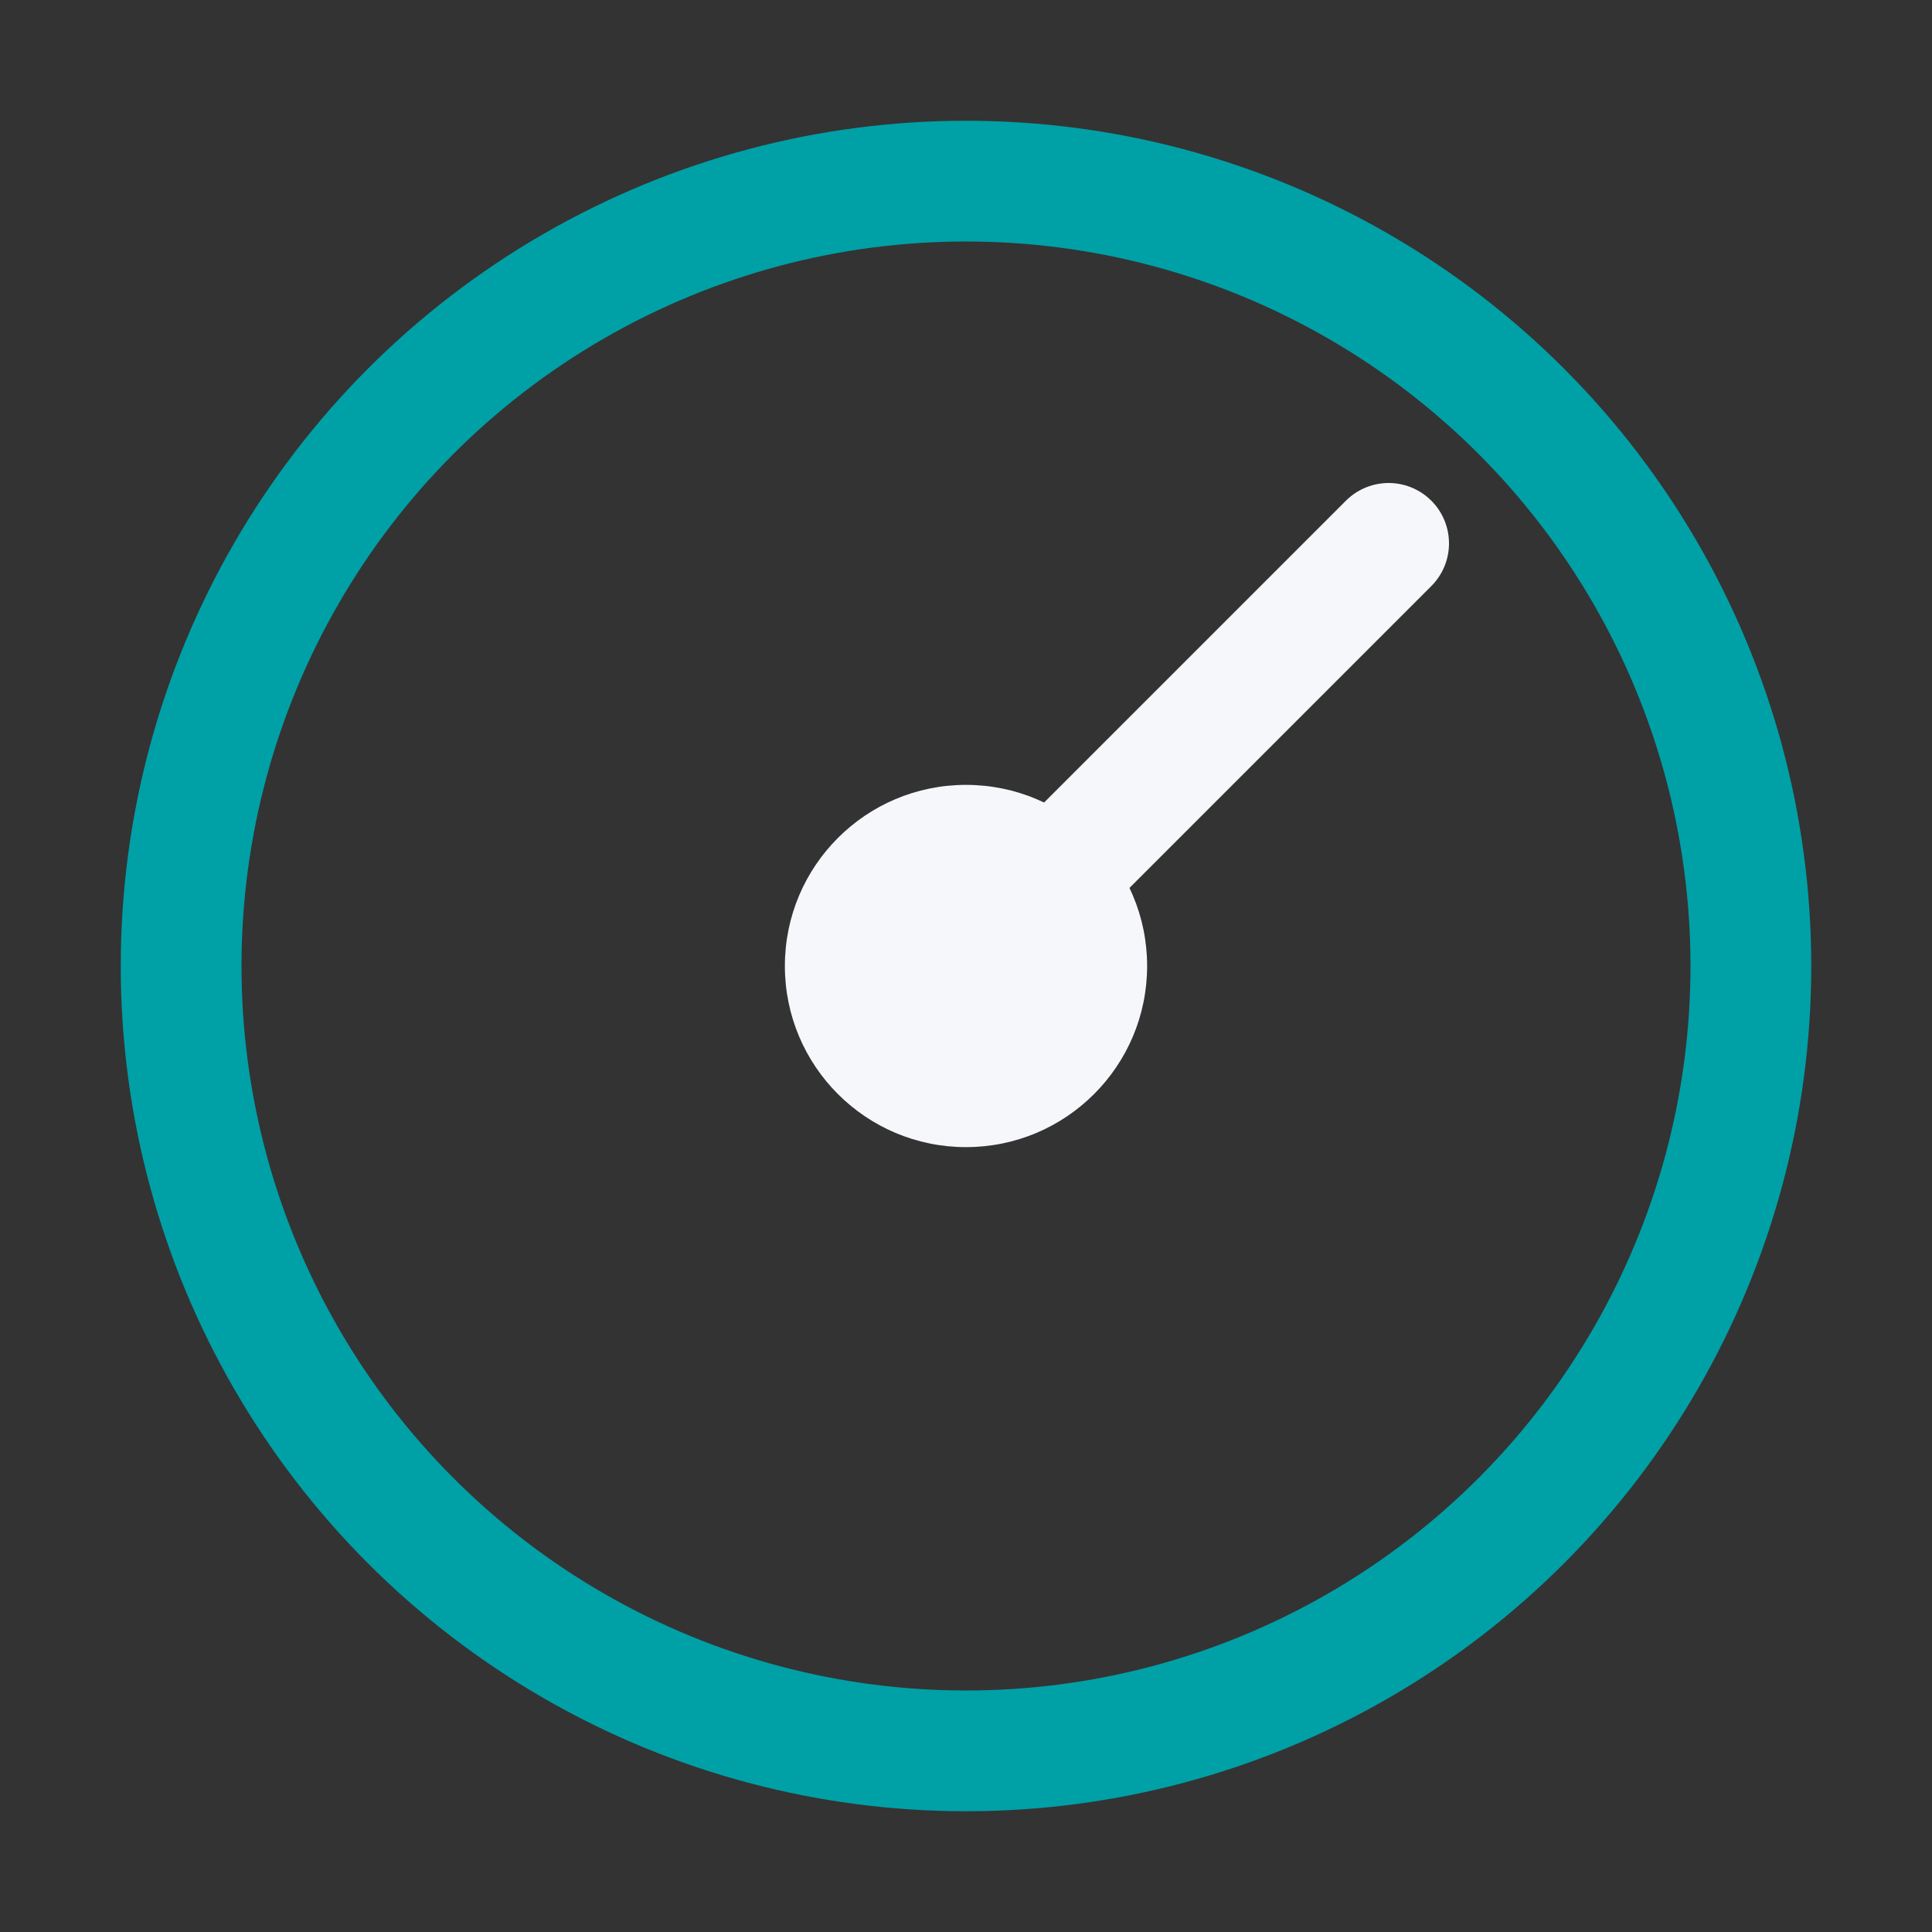 <?xml version="1.0" encoding="UTF-8"?>
<svg xmlns="http://www.w3.org/2000/svg" width="32" height="32" viewBox="0 0 32 32"><rect x="0" y="0" width="32" height="32" fill="#333333" stroke="none"/><circle cx="16" cy="16" r="13" stroke="#00A0A7" stroke-width="2" fill="none"/><path d="M16 16l7-7" stroke="#F5F7FA" stroke-width="2" stroke-linecap="round"/><circle cx="16" cy="16" r="3" fill="#F5F7FA"/></svg>